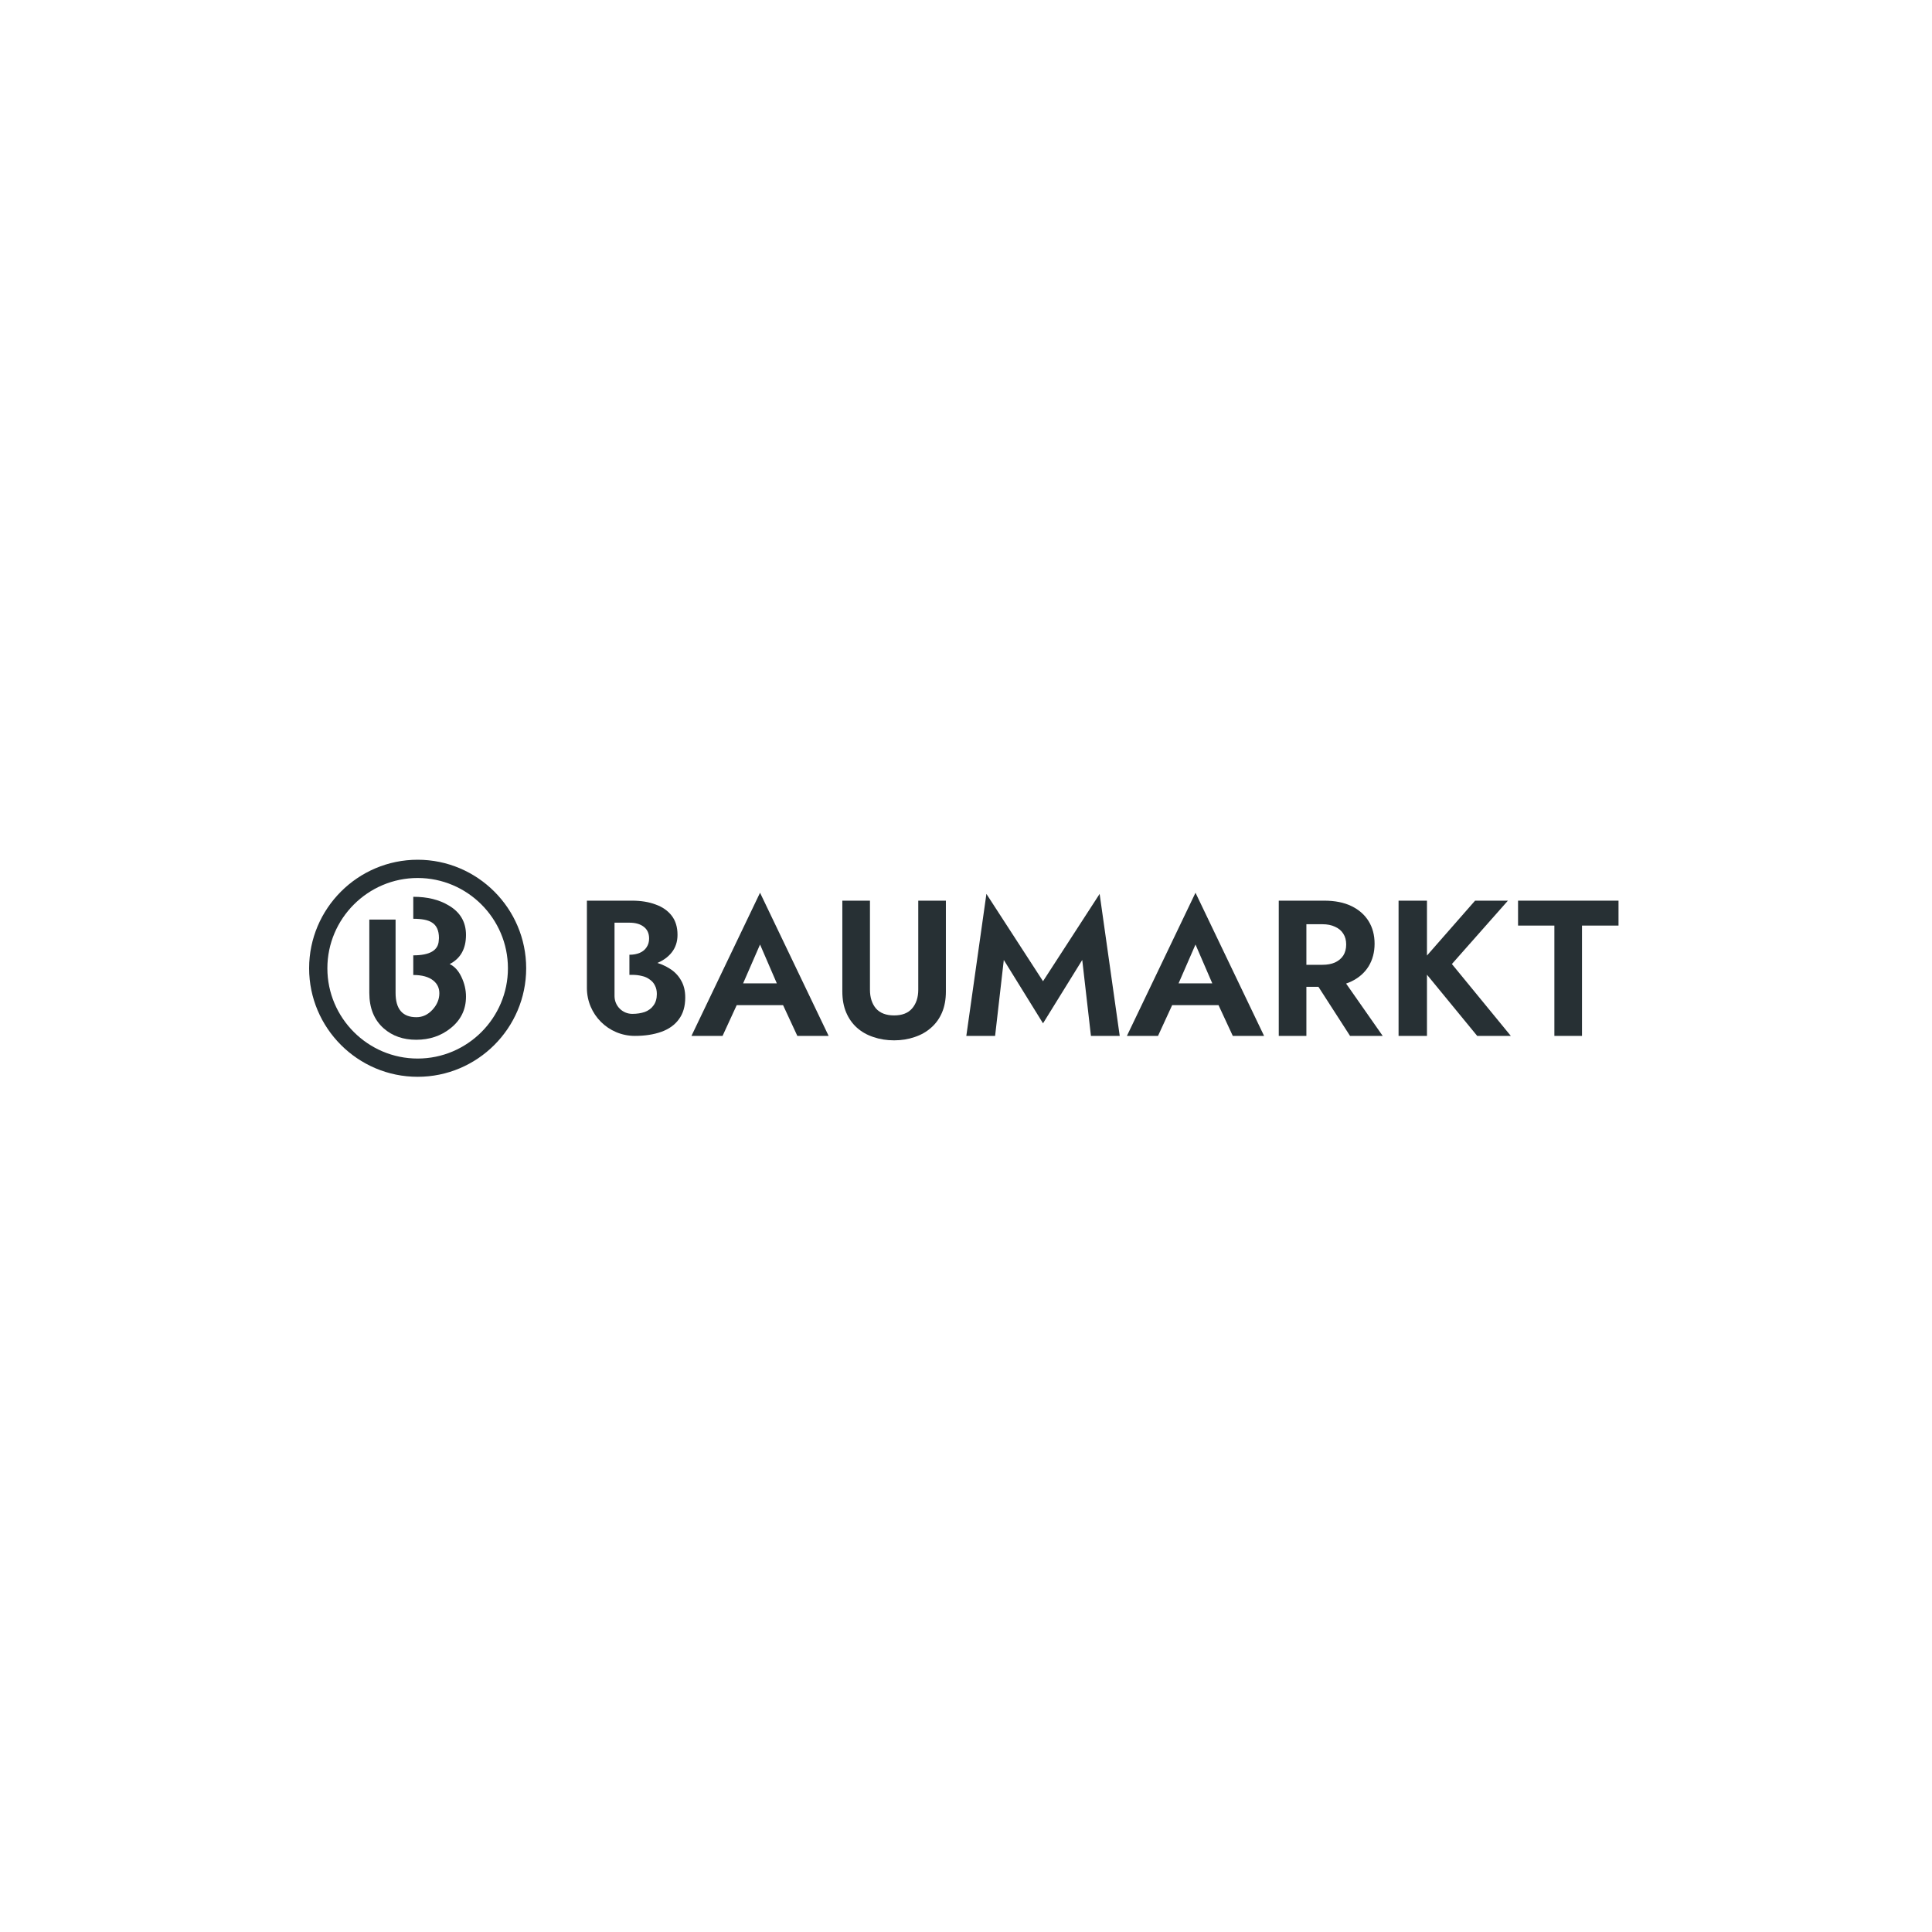 <?xml version="1.0" encoding="UTF-8"?> <svg xmlns="http://www.w3.org/2000/svg" width="400" height="400" viewBox="0 0 400 400" fill="none"><rect width="400" height="400" fill="white"></rect><path d="M105.161 200.471C105.161 190.179 96.762 181.779 86.471 181.779C76.179 181.779 67.779 190.179 67.779 200.471C67.779 210.762 76.179 219.161 86.471 219.161C96.762 219.161 105.161 210.762 105.161 200.471ZM108.94 200.471C108.94 212.85 98.849 222.94 86.471 222.94C74.092 222.94 64 212.85 64 200.471C64 188.092 74.092 178 86.471 178C98.85 178 108.94 188.092 108.94 200.471Z" fill="#273034"></path><path fill-rule="evenodd" clip-rule="evenodd" d="M76.463 205.564C76.463 208.706 77.457 211.171 79.469 212.936C81.257 214.5 83.496 215.272 86.169 215.272C88.928 215.272 91.291 214.48 93.27 212.895C95.412 211.205 96.479 209.016 96.479 206.331C96.479 204.935 96.162 203.578 95.532 202.263C94.908 200.947 94.09 200.062 93.094 199.604C95.353 198.45 96.479 196.437 96.479 193.565C96.479 190.905 95.297 188.878 92.934 187.484C90.947 186.274 88.49 185.67 85.564 185.67V190.221C87.31 190.221 88.571 190.465 89.348 190.947C90.371 191.537 90.88 192.626 90.88 194.209C90.88 194.37 90.867 194.543 90.84 194.732C90.733 196.773 88.976 197.794 85.564 197.794V201.861C87.391 201.861 88.78 202.252 89.735 203.029C90.552 203.7 90.961 204.571 90.961 205.647C90.961 206.881 90.492 208.015 89.545 209.051C88.599 210.082 87.492 210.601 86.208 210.601C83.337 210.601 81.9 208.923 81.9 205.564V190.385H76.463V205.564Z" fill="#273034"></path><path d="M130.311 200.271V197.671C131.137 197.671 131.857 197.537 132.471 197.271C133.084 197.004 133.551 196.617 133.871 196.111C134.217 195.604 134.391 195.004 134.391 194.311C134.391 193.244 134.017 192.431 133.271 191.871C132.551 191.311 131.564 191.031 130.311 191.031H127.231V206.231C127.231 208.263 128.878 209.911 130.911 209.911C131.871 209.911 132.737 209.777 133.511 209.511C134.284 209.217 134.884 208.764 135.311 208.151C135.764 207.537 135.991 206.751 135.991 205.791C135.991 205.097 135.857 204.511 135.591 204.031C135.351 203.524 134.991 203.111 134.511 202.791C134.057 202.444 133.524 202.204 132.911 202.071C132.297 201.911 131.631 201.831 130.911 201.831H130.311V200.271V198.711H131.431C132.791 198.711 134.084 198.857 135.311 199.151C136.564 199.444 137.684 199.911 138.671 200.551C139.657 201.164 140.431 201.964 140.991 202.951C141.577 203.937 141.871 205.124 141.871 206.511C141.871 208.351 141.431 209.857 140.551 211.031C139.697 212.204 138.484 213.071 136.911 213.631C135.337 214.191 133.511 214.471 131.431 214.471C125.952 214.471 121.511 210.029 121.511 204.551V186.471H130.831C132.697 186.471 134.337 186.737 135.751 187.271C137.164 187.777 138.271 188.551 139.071 189.591C139.871 190.631 140.271 191.951 140.271 193.551C140.271 194.964 139.871 196.177 139.071 197.191C138.271 198.204 137.164 198.977 135.751 199.511C134.337 200.017 132.697 200.271 130.831 200.271H130.311Z" fill="#273034"></path><path d="M150.039 208.111L150.719 203.591H164.159L164.839 208.111H150.039ZM157.359 195.551L153.159 205.191L153.279 206.471L149.599 214.471H143.159L157.359 184.831L171.559 214.471H165.079L161.479 206.711L161.559 205.271L157.359 195.551Z" fill="#273034"></path><path d="M174.396 186.471H180.116V204.911C180.116 206.511 180.529 207.804 181.356 208.791C182.209 209.751 183.463 210.231 185.116 210.231C186.769 210.231 188.009 209.751 188.836 208.791C189.689 207.804 190.116 206.511 190.116 204.911V186.471H195.836V205.271C195.836 206.924 195.569 208.377 195.036 209.631C194.503 210.884 193.743 211.937 192.756 212.791C191.796 213.644 190.663 214.284 189.356 214.711C188.049 215.164 186.636 215.391 185.116 215.391C183.569 215.391 182.143 215.164 180.836 214.711C179.529 214.284 178.396 213.644 177.436 212.791C176.476 211.937 175.729 210.884 175.196 209.631C174.663 208.377 174.396 206.924 174.396 205.271V186.471Z" fill="#273034"></path><path d="M207.826 198.751L206.026 214.471H200.066L204.226 185.071L215.946 203.151L227.666 185.071L231.826 214.471H225.866L224.066 198.751L215.946 211.871L207.826 198.751Z" fill="#273034"></path><path d="M240.195 208.111L240.875 203.591H254.315L254.995 208.111H240.195ZM247.515 195.551L243.315 205.191L243.435 206.471L239.755 214.471H233.315L247.515 184.831L261.715 214.471H255.235L251.635 206.711L251.715 205.271L247.515 195.551Z" fill="#273034"></path><path d="M271.113 201.431H277.153L286.273 214.471H279.513L271.113 201.431ZM264.753 186.471H270.473V214.471H264.753V186.471ZM268.233 191.351V186.471H274.153C276.367 186.471 278.247 186.844 279.793 187.591C281.34 188.337 282.527 189.377 283.353 190.711C284.18 192.044 284.593 193.604 284.593 195.391C284.593 197.151 284.18 198.711 283.353 200.071C282.527 201.404 281.34 202.444 279.793 203.191C278.247 203.937 276.367 204.311 274.153 204.311H268.233V199.751H273.793C274.807 199.751 275.673 199.591 276.393 199.271C277.14 198.924 277.713 198.444 278.113 197.831C278.513 197.191 278.713 196.431 278.713 195.551C278.713 194.671 278.513 193.924 278.113 193.311C277.713 192.671 277.14 192.191 276.393 191.871C275.673 191.524 274.807 191.351 273.793 191.351H268.233Z" fill="#273034"></path><path d="M289.558 186.471H295.438V214.471H289.558V186.471ZM305.398 186.471H312.198L300.598 199.591L312.798 214.471H305.838L293.758 199.751L305.398 186.471Z" fill="#273034"></path><path d="M314.297 191.631V186.471H335.097V191.631H327.537V214.471H321.817V191.631H314.297Z" fill="#273034"></path></svg> 